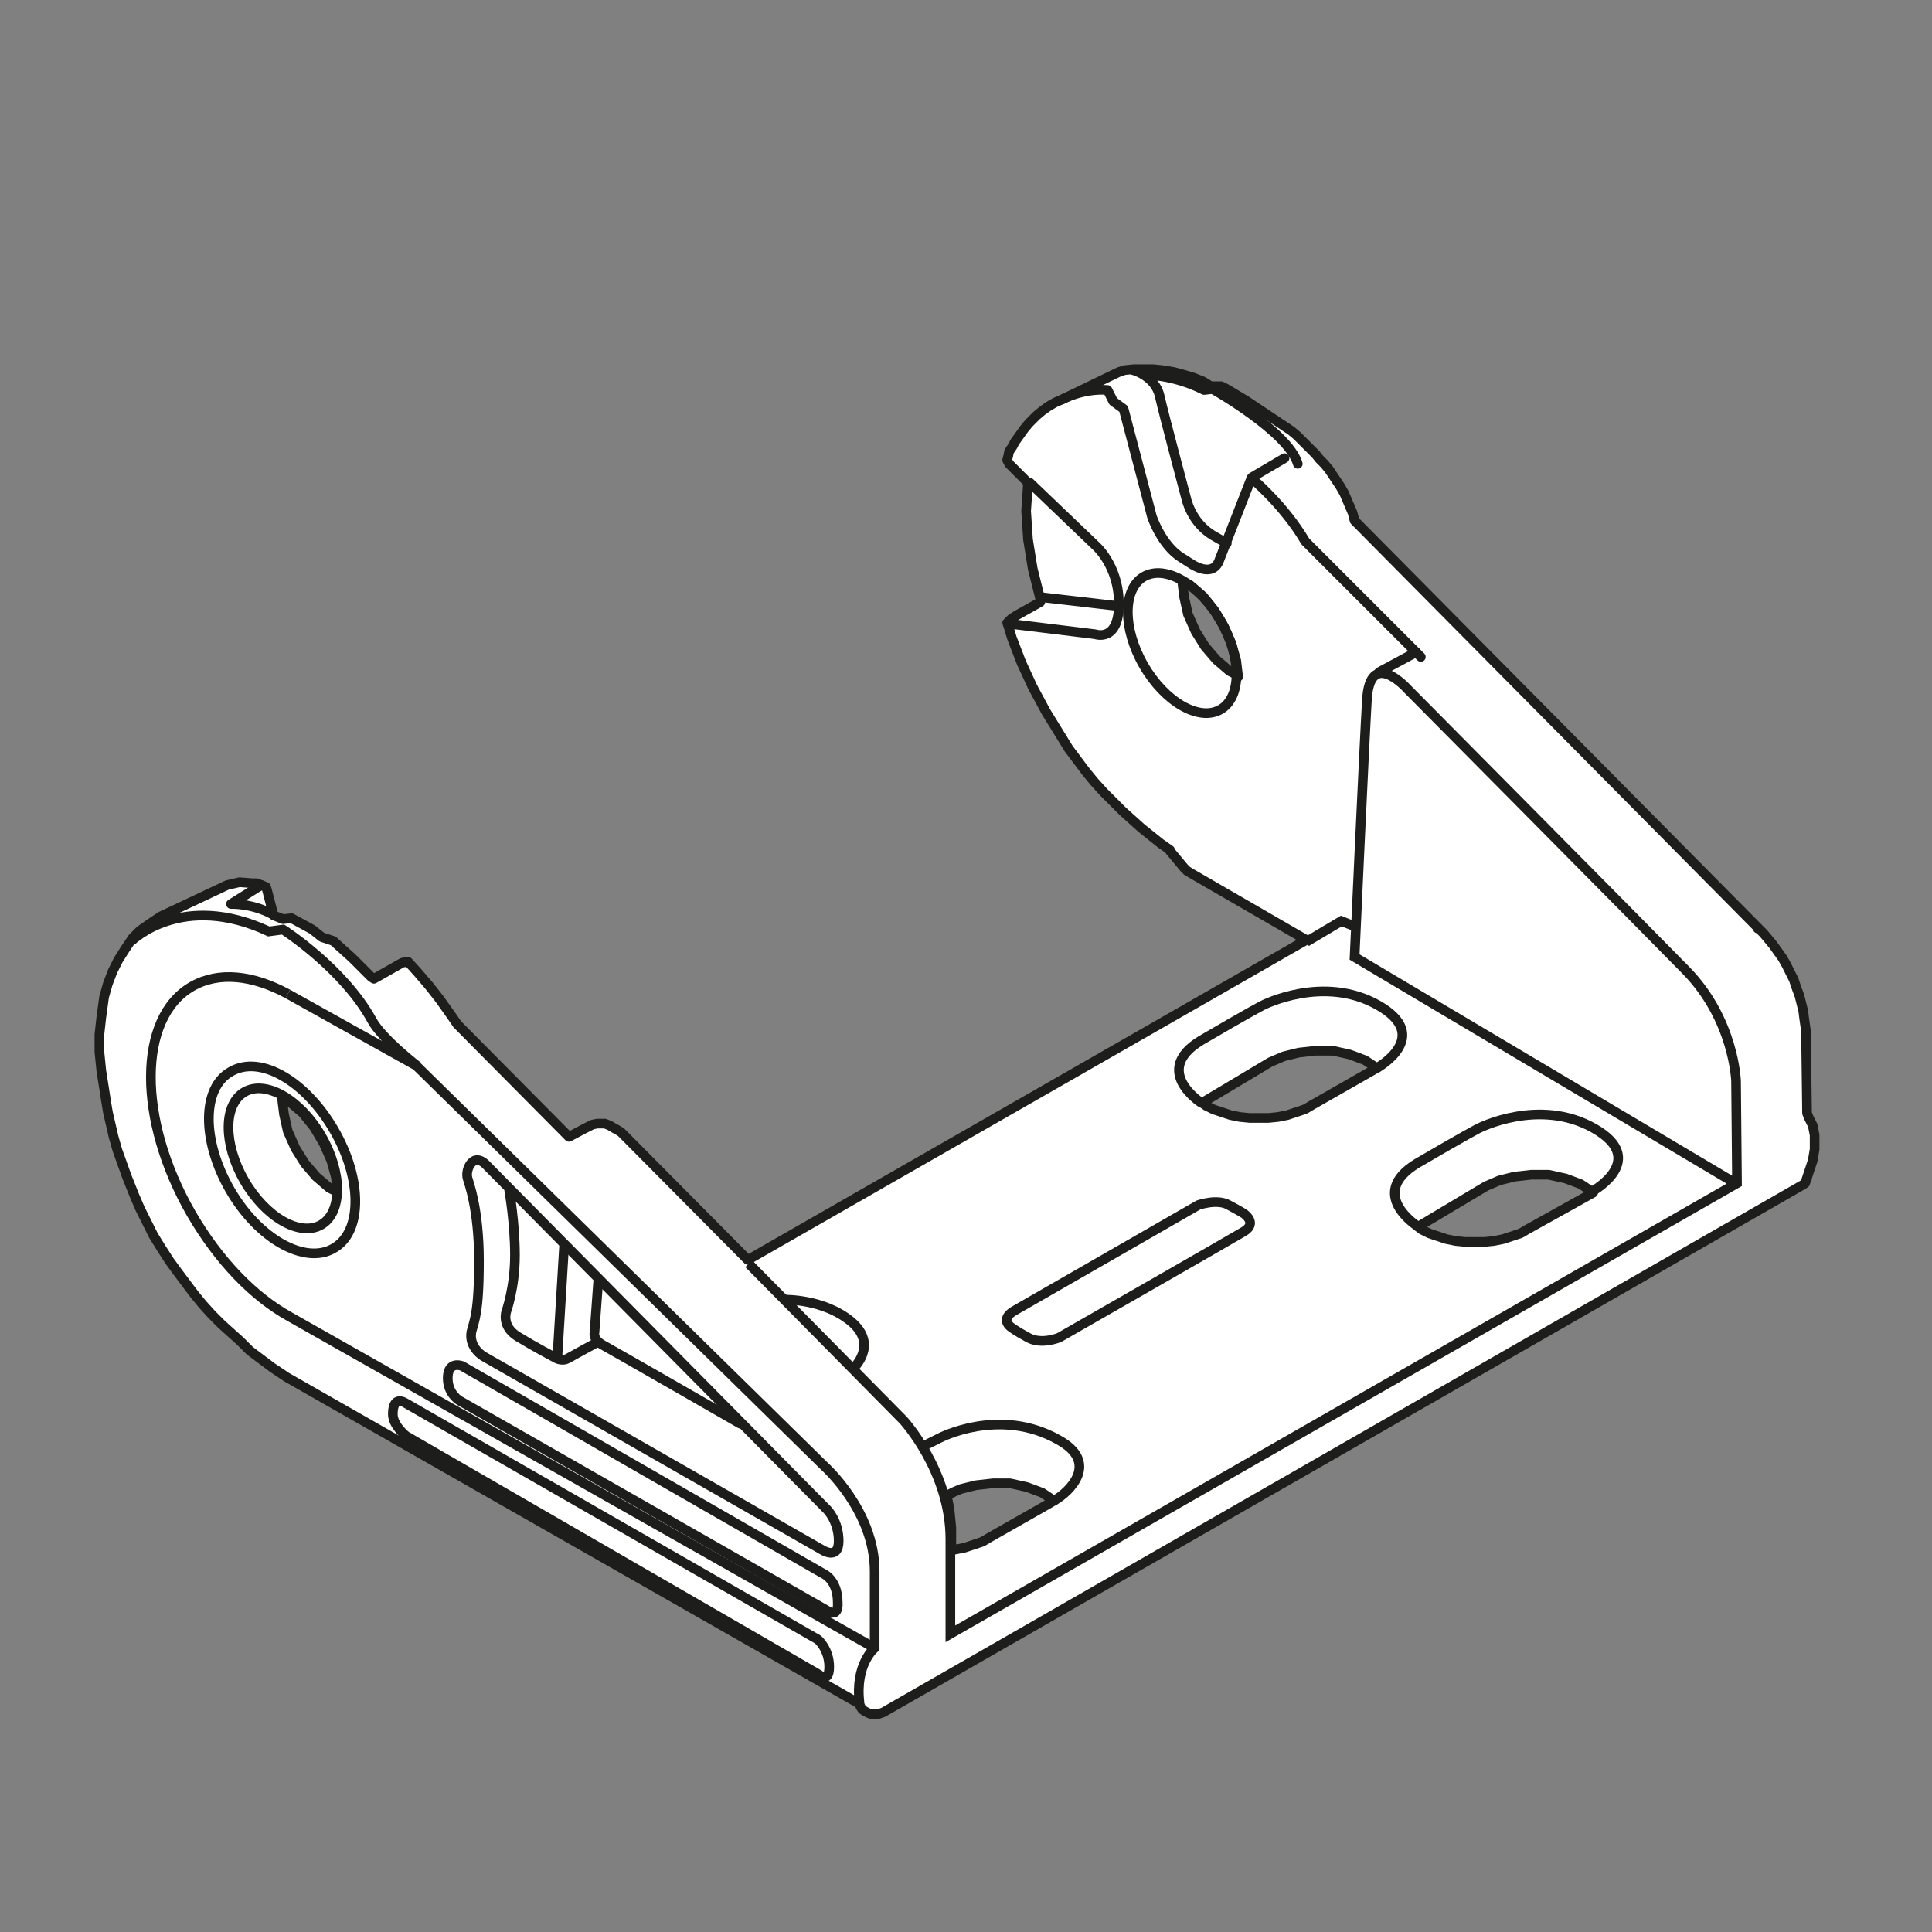 <?xml version="1.0" encoding="UTF-8"?>
<svg xmlns="http://www.w3.org/2000/svg" xmlns:xlink="http://www.w3.org/1999/xlink" version="1.1" id="Ebene_1" x="0px" y="0px" width="204.1px" height="204.1px" viewBox="0 0 204.1 204.1" xml:space="preserve">
<rect x="0" y="0" width="204.1" height="204.1" fill="#808080" stroke="none"/>
<style type="text/css">
	.st0{fill:none;}
	.st1{clip-path:url(#SVGID_2_);fill:#FFFFFF;}
	
		.st2{clip-path:url(#SVGID_2_);fill:none;stroke:#1D1D1B;stroke-width:1.5;stroke-linecap:round;stroke-linejoin:round;stroke-miterlimit:10;}
	.st3{fill:none;stroke:#1D1D1B;stroke-width:1.5;stroke-linecap:round;stroke-linejoin:round;stroke-miterlimit:10;}
	.st4{fill:#FFFFFF;}
	.st5{clip-path:url(#SVGID_4_);fill:#FFFFFF;}
	
		.st6{clip-path:url(#SVGID_4_);fill:none;stroke:#1D1D1B;stroke-width:1.5;stroke-linecap:round;stroke-linejoin:round;stroke-miterlimit:10;}
	.st7{clip-path:url(#SVGID_4_);fill:#ECECEC;}
	
		.st8{clip-path:url(#SVGID_4_);fill:none;stroke:#1D1D1B;stroke-width:1.05;stroke-dasharray:11.019,2.019,6.900000e-02,2.019;stroke-dashoffset:13;}
	.st9{fill:none;stroke:#1D1D1B;stroke-width:1.05;stroke-dasharray:12.513,3.513,1.563,3.513;stroke-dashoffset:16;}
	.st10{clip-path:url(#SVGID_6_);fill:#ECECEC;}
	
		.st11{clip-path:url(#SVGID_6_);fill:none;stroke:#1D1D1B;stroke-width:1.5;stroke-linecap:round;stroke-linejoin:round;stroke-miterlimit:10;}
	.st12{fill:none;stroke:#1D1D1B;stroke-width:1.05;}
	.st13{fill:#1D1D1B;}
	.st14{fill:none;stroke:#1D1D1B;stroke-width:1.05;stroke-dasharray:12.201,3.201,1.251,4.701;stroke-dashoffset:15;}
	.st15{clip-path:url(#SVGID_8_);fill:#1D1D1B;}
	.st16{clip-path:url(#SVGID_10_);fill:#1D1D1B;}
	.st17{clip-path:url(#SVGID_12_);fill:#ECECEC;}
	
		.st18{clip-path:url(#SVGID_12_);fill:none;stroke:#1D1D1B;stroke-width:1.5;stroke-linecap:round;stroke-linejoin:round;stroke-miterlimit:10;}
	.st19{clip-path:url(#SVGID_12_);fill:none;stroke:#1D1D1B;stroke-width:1.05;stroke-miterlimit:10;}
	.st20{clip-path:url(#SVGID_12_);fill:none;stroke:#1D1D1B;stroke-width:1.05;stroke-miterlimit:10;stroke-dasharray:1.056,3.018;}
	
		.st21{clip-path:url(#SVGID_12_);fill:none;stroke:#1D1D1B;stroke-width:1.05;stroke-miterlimit:10;stroke-dasharray:12.078,3.018,1.056,3.018;}
	.st22{clip-path:url(#SVGID_12_);fill:none;stroke:#1D1D1B;stroke-width:1.05;stroke-miterlimit:10;stroke-dasharray:1.104,3.159;}
	
		.st23{clip-path:url(#SVGID_12_);fill:none;stroke:#1D1D1B;stroke-width:1.05;stroke-miterlimit:10;stroke-dasharray:12.63,3.159,1.104,3.159;}
	
		.st24{clip-path:url(#SVGID_12_);fill:none;stroke:#1D1D1B;stroke-width:1.05;stroke-miterlimit:10;stroke-dasharray:12.633,3.159,1.104,3.159;}
	.st25{clip-path:url(#SVGID_12_);fill:#FFFFFF;}
	.st26{clip-path:url(#SVGID_12_);fill:none;stroke:#1D1D1B;stroke-width:1.05;stroke-dasharray:12,6;}
	.st27{clip-path:url(#SVGID_12_);fill:#E19294;}
	.st28{clip-path:url(#SVGID_12_);fill:none;stroke:#1D1D1B;stroke-width:1.05;stroke-miterlimit:10;stroke-dasharray:0.99,2.832;}
	
		.st29{clip-path:url(#SVGID_12_);fill:none;stroke:#1D1D1B;stroke-width:1.05;stroke-miterlimit:10;stroke-dasharray:11.331,2.832,0.99,2.832;}
	.st30{clip-path:url(#SVGID_12_);fill:none;stroke:#1D1D1B;stroke-width:1.5;stroke-linecap:round;stroke-linejoin:round;}
	
		.st31{clip-path:url(#SVGID_12_);fill:none;stroke:#1D1D1B;stroke-width:1.5;stroke-linecap:round;stroke-linejoin:round;stroke-dasharray:4.554,2.277;}
	.st32{clip-path:url(#SVGID_12_);fill:none;stroke:#1D1D1B;stroke-width:1.05;stroke-miterlimit:10;stroke-dasharray:0.708,2.025;}
	
		.st33{clip-path:url(#SVGID_12_);fill:none;stroke:#1D1D1B;stroke-width:1.05;stroke-miterlimit:10;stroke-dasharray:8.103,2.025,0.708,2.025;}
	.st34{fill:#A22626;}
	.st35{fill:none;stroke:#1D1D1B;stroke-width:1.05;stroke-dasharray:12.372,3.372,1.422,4.872;stroke-dashoffset:15;}
	.st36{clip-path:url(#SVGID_14_);fill:none;stroke:#1D1D1B;stroke-width:1.05;stroke-dasharray:4.266,4.266;}
	.st37{clip-path:url(#SVGID_14_);fill:none;stroke:#1D1D1B;stroke-width:1.05;}
	.st38{clip-path:url(#SVGID_14_);fill:#ECECEC;}
	.st39{clip-path:url(#SVGID_16_);fill:none;stroke:#1D1D1B;stroke-width:1.05;}
	.st40{fill:none;stroke:#1D1D1B;stroke-width:1.05;stroke-linejoin:round;}
	
		.st41{clip-path:url(#SVGID_18_);fill:none;stroke:#1D1D1B;stroke-width:1.05;stroke-linejoin:round;stroke-dasharray:17.712,2.712,2.712,2.712;stroke-dashoffset:20;}
	
		.st42{clip-path:url(#SVGID_18_);fill:none;stroke:#1D1D1B;stroke-width:1.05;stroke-linejoin:round;stroke-dasharray:20.835,5.835,5.835,5.835;stroke-dashoffset:26;}
	
		.st43{clip-path:url(#SVGID_18_);fill:none;stroke:#1D1D1B;stroke-width:1.05;stroke-linejoin:round;stroke-dasharray:20.907,5.907,5.907,5.907;stroke-dashoffset:26;}
	
		.st44{clip-path:url(#SVGID_18_);fill:none;stroke:#1D1D1B;stroke-width:1.05;stroke-linejoin:round;stroke-dasharray:17.427,2.427,2.427,2.427;stroke-dashoffset:19;}
	.st45{clip-path:url(#SVGID_18_);fill:none;stroke:#1D1D1B;stroke-width:1.05;stroke-linejoin:round;}
	
		.st46{clip-path:url(#SVGID_18_);fill:none;stroke:#1D1D1B;stroke-width:1.05;stroke-linejoin:round;stroke-dasharray:19.893,4.893,4.893,4.893;stroke-dashoffset:24;}
	
		.st47{clip-path:url(#SVGID_18_);fill:none;stroke:#1D1D1B;stroke-width:1.05;stroke-linejoin:round;stroke-dasharray:18.048,3.048,3.048,3.048;stroke-dashoffset:21;}
	.st48{clip-path:url(#SVGID_18_);}
	.st49{fill:none;stroke:#1D1D1B;stroke-width:1.572;stroke-linecap:round;stroke-linejoin:round;stroke-dasharray:0,5.166;}
	.st50{fill:none;stroke:#1D1D1B;stroke-width:1.572;stroke-linecap:round;stroke-linejoin:round;}
	.st51{fill:none;stroke:#1D1D1B;stroke-width:1.5;}
	.st52{fill:none;stroke:#9C9B9B;stroke-width:1.572;stroke-linecap:round;stroke-linejoin:round;stroke-dasharray:0,4.704;}
	.st53{clip-path:url(#SVGID_20_);fill:none;stroke:#9C9B9B;stroke-width:1.572;stroke-linecap:round;stroke-linejoin:round;}
	.st54{clip-path:url(#SVGID_22_);fill:none;stroke:#9C9B9B;stroke-width:1.572;stroke-linecap:round;stroke-linejoin:round;}
	.st55{fill:none;stroke:#1D1D1B;stroke-width:1.572;stroke-linecap:round;stroke-linejoin:round;stroke-dasharray:0,4.704;}
	.st56{clip-path:url(#SVGID_24_);fill:none;stroke:#1D1D1B;stroke-width:1.572;stroke-linecap:round;stroke-linejoin:round;}
	.st57{clip-path:url(#SVGID_26_);fill:none;stroke:#9C9B9B;stroke-width:1.572;stroke-linecap:round;stroke-linejoin:round;}
	.st58{clip-path:url(#SVGID_28_);fill:none;stroke:#9C9B9B;stroke-width:1.572;stroke-linecap:round;stroke-linejoin:round;}
	.st59{clip-path:url(#SVGID_30_);fill:none;stroke:#9C9B9B;stroke-width:1.572;stroke-linecap:round;stroke-linejoin:round;}
	.st60{clip-path:url(#SVGID_32_);fill:none;stroke:#9C9B9B;stroke-width:1.572;stroke-linecap:round;stroke-linejoin:round;}
	.st61{clip-path:url(#SVGID_34_);fill:none;stroke:#9C9B9B;stroke-width:1.572;stroke-linecap:round;stroke-linejoin:round;}
	.st62{clip-path:url(#SVGID_36_);fill:none;stroke:#1D1D1B;stroke-width:1.572;stroke-linecap:round;stroke-linejoin:round;}
	.st63{clip-path:url(#SVGID_38_);fill:none;stroke:#9C9B9B;stroke-width:1.572;stroke-linecap:round;stroke-linejoin:round;}
	.st64{clip-path:url(#SVGID_40_);fill:none;stroke:#9C9B9B;stroke-width:1.572;stroke-linecap:round;stroke-linejoin:round;}
	.st65{clip-path:url(#SVGID_42_);fill:none;stroke:#9C9B9B;stroke-width:1.572;stroke-linecap:round;stroke-linejoin:round;}
	.st66{clip-path:url(#SVGID_44_);fill:none;stroke:#9C9B9B;stroke-width:1.572;stroke-linecap:round;stroke-linejoin:round;}
	.st67{clip-path:url(#SVGID_46_);fill:none;stroke:#9C9B9B;stroke-width:1.572;stroke-linecap:round;stroke-linejoin:round;}
	.st68{clip-path:url(#SVGID_48_);fill:none;stroke:#1D1D1B;stroke-width:1.572;stroke-linecap:round;stroke-linejoin:round;}
	.st69{clip-path:url(#SVGID_50_);fill:none;stroke:#9C9B9B;stroke-width:1.572;stroke-linecap:round;stroke-linejoin:round;}
	.st70{clip-path:url(#SVGID_52_);fill:none;stroke:#9C9B9B;stroke-width:1.572;stroke-linecap:round;stroke-linejoin:round;}
	.st71{fill:none;stroke:#1D1D1B;stroke-width:1.5;stroke-linecap:round;stroke-linejoin:round;stroke-dasharray:0,4.497;}
	.st72{fill:none;stroke:#1D1D1B;stroke-width:1.5;stroke-linecap:round;stroke-linejoin:round;}
	.st73{fill:none;stroke:#9C9B9B;stroke-width:1.5;stroke-linecap:round;stroke-linejoin:round;stroke-dasharray:0,4.497;}
	.st74{fill:none;stroke:#9C9B9B;stroke-width:1.5;stroke-linecap:round;stroke-linejoin:round;}
	.st75{clip-path:url(#SVGID_54_);fill:none;stroke:#1D1D1B;stroke-width:1.572;}
	.st76{fill:none;stroke:#A22626;stroke-width:6.174;}
	.st77{clip-path:url(#SVGID_56_);fill:none;stroke:#1D1D1B;stroke-width:1.05;}
	.st78{clip-path:url(#SVGID_58_);fill:#ECECEC;}
	.st79{clip-path:url(#SVGID_58_);fill:none;stroke:#1D1D1B;stroke-width:1.05;}
	
		.st80{clip-path:url(#SVGID_58_);fill:none;stroke:#1D1D1B;stroke-width:1.05;stroke-linejoin:round;stroke-dasharray:16.749,1.749,1.749,1.749;stroke-dashoffset:18;}
	
		.st81{clip-path:url(#SVGID_58_);fill:none;stroke:#1D1D1B;stroke-width:1.05;stroke-linejoin:round;stroke-dasharray:20.922,5.922,5.922,5.922;stroke-dashoffset:26;}
	
		.st82{clip-path:url(#SVGID_58_);fill:none;stroke:#1D1D1B;stroke-width:1.05;stroke-linejoin:round;stroke-dasharray:17.937,2.937,2.937,2.937;stroke-dashoffset:20;}
	
		.st83{clip-path:url(#SVGID_58_);fill:none;stroke:#1D1D1B;stroke-width:1.05;stroke-linejoin:round;stroke-dasharray:18.936,3.936,3.936,3.936;stroke-dashoffset:22;}
	
		.st84{clip-path:url(#SVGID_58_);fill:none;stroke:#1D1D1B;stroke-width:1.05;stroke-linejoin:round;stroke-dasharray:17.46,2.46,2.46,2.46;stroke-dashoffset:19;}
	
		.st85{clip-path:url(#SVGID_58_);fill:none;stroke:#1D1D1B;stroke-width:1.05;stroke-linejoin:round;stroke-dasharray:18.411,3.411,3.411,3.411;stroke-dashoffset:21;}
	.st86{clip-path:url(#SVGID_58_);fill:none;stroke:#1D1D1B;stroke-width:1.05;stroke-linejoin:round;}
	
		.st87{clip-path:url(#SVGID_58_);fill:none;stroke:#1D1D1B;stroke-width:1.05;stroke-linejoin:round;stroke-dasharray:18.111,3.111,3.111,3.111;stroke-dashoffset:21;}
	
		.st88{clip-path:url(#SVGID_58_);fill:none;stroke:#1D1D1B;stroke-width:1.05;stroke-linejoin:round;stroke-dasharray:20.835,5.835,5.835,5.835;stroke-dashoffset:26;}
	
		.st89{clip-path:url(#SVGID_58_);fill:none;stroke:#1D1D1B;stroke-width:1.05;stroke-linejoin:round;stroke-dasharray:20.907,5.907,5.907,5.907;stroke-dashoffset:26;}
	
		.st90{clip-path:url(#SVGID_58_);fill:none;stroke:#1D1D1B;stroke-width:1.05;stroke-linejoin:round;stroke-dasharray:18.048,3.048,3.048,3.048;stroke-dashoffset:21;}
	
		.st91{clip-path:url(#SVGID_58_);fill:none;stroke:#1D1D1B;stroke-width:1.05;stroke-linejoin:round;stroke-dasharray:19.461,4.461,4.461,4.461;stroke-dashoffset:23;}
	
		.st92{clip-path:url(#SVGID_58_);fill:none;stroke:#1D1D1B;stroke-width:1.05;stroke-linejoin:round;stroke-dasharray:17.259,2.259,2.259,2.259;stroke-dashoffset:19;}
	.st93{clip-path:url(#SVGID_60_);}
	
		.st94{clip-path:url(#SVGID_62_);fill:none;stroke:#1D1D1B;stroke-width:1.5;stroke-linecap:round;stroke-linejoin:round;stroke-miterlimit:10;}
	.st95{clip-path:url(#SVGID_62_);fill:#ECECEC;}
	.st96{clip-path:url(#SVGID_62_);fill:none;stroke:#010000;stroke-width:1.05;stroke-miterlimit:10;}
	.st97{clip-path:url(#SVGID_62_);fill:none;stroke:#010000;stroke-width:1.05;stroke-miterlimit:10;stroke-dasharray:1.056,3.018;}
	
		.st98{clip-path:url(#SVGID_62_);fill:none;stroke:#010000;stroke-width:1.05;stroke-miterlimit:10;stroke-dasharray:12.078,3.018,1.056,3.018;}
	.st99{clip-path:url(#SVGID_62_);fill:none;stroke:#010000;stroke-width:1.05;stroke-miterlimit:10;stroke-dasharray:1.104,3.159;}
	
		.st100{clip-path:url(#SVGID_62_);fill:none;stroke:#010000;stroke-width:1.05;stroke-miterlimit:10;stroke-dasharray:12.633,3.159,1.104,3.159;}
	.st101{clip-path:url(#SVGID_62_);fill:#FFFFFF;}
	.st102{clip-path:url(#SVGID_62_);fill:none;stroke:#1D1D1B;stroke-width:1.05;stroke-dasharray:12,6;}
	.st103{clip-path:url(#SVGID_62_);fill:#E19294;}
	.st104{clip-path:url(#SVGID_62_);fill:none;stroke:#010000;stroke-width:1.05;stroke-miterlimit:10;stroke-dasharray:0.99,2.832;}
	
		.st105{clip-path:url(#SVGID_62_);fill:none;stroke:#010000;stroke-width:1.05;stroke-miterlimit:10;stroke-dasharray:11.331,2.832,0.99,2.832;}
	.st106{clip-path:url(#SVGID_62_);fill:none;stroke:#1D1D1B;stroke-width:1.5;stroke-linecap:round;stroke-linejoin:round;}
	
		.st107{clip-path:url(#SVGID_62_);fill:none;stroke:#1D1D1B;stroke-width:1.5;stroke-linecap:round;stroke-linejoin:round;stroke-dasharray:4.554,2.277;}
	.st108{clip-path:url(#SVGID_62_);fill:none;stroke:#010000;stroke-width:1.05;stroke-miterlimit:10;stroke-dasharray:0.708,2.025;}
	
		.st109{clip-path:url(#SVGID_62_);fill:none;stroke:#010000;stroke-width:1.05;stroke-miterlimit:10;stroke-dasharray:8.103,2.025,0.708,2.025;}
	.st110{fill:none;stroke:#1D1D1B;stroke-width:1.05;stroke-dasharray:11.757,2.757,0.807,4.257;stroke-dashoffset:14;}
	.st111{clip-path:url(#SVGID_64_);fill:#ECECEC;}
	
		.st112{clip-path:url(#SVGID_64_);fill:none;stroke:#1D1D1B;stroke-width:1.5;stroke-linecap:round;stroke-linejoin:round;stroke-miterlimit:10;}
	.st113{clip-path:url(#SVGID_64_);fill:none;stroke:#010000;stroke-width:1.05;stroke-miterlimit:10;}
	.st114{clip-path:url(#SVGID_64_);fill:none;stroke:#010000;stroke-width:1.05;stroke-miterlimit:10;stroke-dasharray:1.056,3.018;}
	
		.st115{clip-path:url(#SVGID_64_);fill:none;stroke:#010000;stroke-width:1.05;stroke-miterlimit:10;stroke-dasharray:12.078,3.018,1.056,3.018;}
	.st116{clip-path:url(#SVGID_64_);fill:none;stroke:#010000;stroke-width:1.05;stroke-miterlimit:10;stroke-dasharray:1.104,3.159;}
	
		.st117{clip-path:url(#SVGID_64_);fill:none;stroke:#010000;stroke-width:1.05;stroke-miterlimit:10;stroke-dasharray:12.633,3.159,1.104,3.159;}
	.st118{clip-path:url(#SVGID_64_);fill:#FFFFFF;}
	.st119{clip-path:url(#SVGID_64_);fill:none;stroke:#1D1D1B;stroke-width:1.05;stroke-dasharray:12,6;}
	.st120{clip-path:url(#SVGID_64_);fill:#E19294;}
	.st121{clip-path:url(#SVGID_64_);fill:none;stroke:#010000;stroke-width:1.05;stroke-miterlimit:10;stroke-dasharray:0.99,2.832;}
	
		.st122{clip-path:url(#SVGID_64_);fill:none;stroke:#010000;stroke-width:1.05;stroke-miterlimit:10;stroke-dasharray:11.331,2.832,0.99,2.832;}
	.st123{clip-path:url(#SVGID_64_);fill:none;stroke:#1D1D1B;stroke-width:1.5;stroke-linecap:round;stroke-linejoin:round;}
	
		.st124{clip-path:url(#SVGID_64_);fill:none;stroke:#1D1D1B;stroke-width:1.5;stroke-linecap:round;stroke-linejoin:round;stroke-dasharray:4.554,2.277;}
	.st125{clip-path:url(#SVGID_64_);fill:none;stroke:#010000;stroke-width:1.05;stroke-miterlimit:10;stroke-dasharray:0.708,2.025;}
	
		.st126{clip-path:url(#SVGID_64_);fill:none;stroke:#010000;stroke-width:1.05;stroke-miterlimit:10;stroke-dasharray:8.103,2.025,0.708,2.025;}
	
		.st127{clip-path:url(#SVGID_66_);fill:none;stroke:#1D1D1B;stroke-width:1.5;stroke-linecap:round;stroke-linejoin:round;stroke-miterlimit:10;}
	.st128{clip-path:url(#SVGID_66_);fill:#ECECEC;}
	.st129{clip-path:url(#SVGID_66_);fill:none;stroke:#1D1D1B;stroke-width:1.05;stroke-miterlimit:10;}
	.st130{clip-path:url(#SVGID_66_);fill:none;stroke:#1D1D1B;stroke-width:1.05;stroke-miterlimit:10;stroke-dasharray:1.056,3.018;}
	
		.st131{clip-path:url(#SVGID_66_);fill:none;stroke:#1D1D1B;stroke-width:1.05;stroke-miterlimit:10;stroke-dasharray:12.078,3.018,1.056,3.018;}
	.st132{clip-path:url(#SVGID_66_);fill:none;stroke:#1D1D1B;stroke-width:1.05;stroke-miterlimit:10;stroke-dasharray:1.104,3.159;}
	
		.st133{clip-path:url(#SVGID_66_);fill:none;stroke:#1D1D1B;stroke-width:1.05;stroke-miterlimit:10;stroke-dasharray:12.63,3.159,1.104,3.159;}
	
		.st134{clip-path:url(#SVGID_66_);fill:none;stroke:#1D1D1B;stroke-width:1.05;stroke-miterlimit:10;stroke-dasharray:12.633,3.159,1.104,3.159;}
	.st135{clip-path:url(#SVGID_66_);fill:#FFFFFF;}
	.st136{clip-path:url(#SVGID_66_);fill:none;stroke:#1D1D1B;stroke-width:1.05;stroke-dasharray:12,6;}
	.st137{clip-path:url(#SVGID_66_);fill:#E19294;}
	.st138{clip-path:url(#SVGID_66_);fill:none;stroke:#1D1D1B;stroke-width:1.05;stroke-miterlimit:10;stroke-dasharray:0.99,2.832;}
	
		.st139{clip-path:url(#SVGID_66_);fill:none;stroke:#1D1D1B;stroke-width:1.05;stroke-miterlimit:10;stroke-dasharray:11.331,2.832,0.99,2.832;}
	.st140{clip-path:url(#SVGID_66_);fill:none;stroke:#1D1D1B;stroke-width:1.5;stroke-linecap:round;stroke-linejoin:round;}
	
		.st141{clip-path:url(#SVGID_66_);fill:none;stroke:#1D1D1B;stroke-width:1.5;stroke-linecap:round;stroke-linejoin:round;stroke-dasharray:4.554,2.277;}
	.st142{clip-path:url(#SVGID_66_);fill:none;stroke:#1D1D1B;stroke-width:1.05;stroke-miterlimit:10;stroke-dasharray:0.708,2.025;}
	
		.st143{clip-path:url(#SVGID_66_);fill:none;stroke:#1D1D1B;stroke-width:1.05;stroke-miterlimit:10;stroke-dasharray:8.103,2.025,0.708,2.025;}
	.st144{fill:none;stroke:#1D1D1B;stroke-width:1.05;stroke-dasharray:11.949,2.949,0.999,4.449;stroke-dashoffset:14;}
	.st145{clip-path:url(#SVGID_68_);fill:none;stroke:#1D1D1B;stroke-width:1.05;}
	.st146{clip-path:url(#SVGID_70_);fill:#ECECEC;}
	.st147{clip-path:url(#SVGID_70_);fill:none;stroke:#1D1D1B;stroke-width:1.05;stroke-dasharray:3.102,2.052;}
	.st148{clip-path:url(#SVGID_70_);fill:none;stroke:#1D1D1B;stroke-width:1.05;stroke-dasharray:3.186,2.136;}
	.st149{clip-path:url(#SVGID_70_);fill:none;stroke:#1D1D1B;stroke-width:1.05;stroke-dasharray:3.234,2.184;}
	.st150{clip-path:url(#SVGID_70_);fill:none;stroke:#1D1D1B;stroke-width:1.05;}
	.st151{clip-path:url(#SVGID_70_);fill:#CFCFCF;}
	.st152{clip-path:url(#SVGID_70_);fill:#FFFFFF;}
	
		.st153{clip-path:url(#SVGID_70_);fill:none;stroke:#1D1D1B;stroke-width:1.05;stroke-linejoin:round;stroke-dasharray:16.416,1.416,1.416,1.416;stroke-dashoffset:17;}
	
		.st154{clip-path:url(#SVGID_70_);fill:none;stroke:#1D1D1B;stroke-width:1.05;stroke-linejoin:round;stroke-dasharray:17.226,2.226,2.226,2.226;stroke-dashoffset:19;}
	
		.st155{clip-path:url(#SVGID_70_);fill:none;stroke:#1D1D1B;stroke-width:1.05;stroke-linejoin:round;stroke-dasharray:17.304,2.304,2.304,2.304;stroke-dashoffset:19;}
	
		.st156{clip-path:url(#SVGID_70_);fill:none;stroke:#1D1D1B;stroke-width:1.05;stroke-linejoin:round;stroke-dasharray:17.94,2.94,2.94,2.94;stroke-dashoffset:20;}
	.st157{clip-path:url(#SVGID_70_);fill:none;stroke:#1D1D1B;stroke-width:1.05;stroke-linejoin:round;}
	.st158{fill:none;stroke:#A22626;stroke-width:1.8;}
	.st159{clip-path:url(#SVGID_72_);}
	.st160{clip-path:url(#SVGID_74_);}
	.st161{clip-path:url(#SVGID_76_);fill:#ECECEC;}
	
		.st162{clip-path:url(#SVGID_76_);fill:none;stroke:#1D1D1B;stroke-width:1.5;stroke-linecap:round;stroke-linejoin:round;stroke-miterlimit:10;}
	.st163{fill:#ECECEC;}
	.st164{clip-path:url(#SVGID_78_);fill:#FFFFFF;}
	
		.st165{clip-path:url(#SVGID_78_);fill:none;stroke:#1D1D1B;stroke-width:1.5;stroke-linecap:round;stroke-linejoin:round;stroke-miterlimit:10;}
	
		.st166{clip-path:url(#SVGID_80_);fill:none;stroke:#1D1D1B;stroke-width:1.05;stroke-dasharray:12.567,3.567,1.617,3.567;stroke-dashoffset:16;}
	.st167{fill:none;stroke:#1D1D1B;stroke-width:1.05;stroke-dasharray:12.567,3.567,1.617,3.567;stroke-dashoffset:16;}
	.st168{clip-path:url(#SVGID_82_);fill:none;stroke:#1D1D1B;stroke-width:1.05;}
	.st169{fill:none;stroke:#1D1D1B;stroke-width:0.75;}
	
		.st170{clip-path:url(#SVGID_84_);fill:none;stroke:#1D1D1B;stroke-width:1.5;stroke-linecap:round;stroke-linejoin:round;stroke-dasharray:0,4.5;}
	.st171{clip-path:url(#SVGID_84_);fill:none;stroke:#1D1D1B;stroke-width:1.5;stroke-linecap:round;stroke-linejoin:round;}
	.st172{fill:#2D4D96;}
	.st173{clip-path:url(#SVGID_86_);fill:#ECECEC;}
	
		.st174{clip-path:url(#SVGID_86_);fill:none;stroke:#1D1D1B;stroke-width:1.5;stroke-linecap:round;stroke-linejoin:round;stroke-miterlimit:10;}
	.st175{clip-path:url(#SVGID_88_);fill:#FFFFFF;}
	
		.st176{clip-path:url(#SVGID_88_);fill:none;stroke:#1D1D1B;stroke-width:1.5;stroke-linecap:round;stroke-linejoin:round;stroke-miterlimit:10;}
	
		.st177{clip-path:url(#SVGID_88_);fill:none;stroke:#1D1D1B;stroke-width:1.05;stroke-dasharray:12.567,3.567,1.617,3.567;stroke-dashoffset:16;}
	.st178{clip-path:url(#SVGID_90_);fill:none;stroke:#1D1D1B;stroke-width:1.05;}
	
		.st179{clip-path:url(#SVGID_92_);fill:none;stroke:#1D1D1B;stroke-width:1.5;stroke-linecap:round;stroke-linejoin:round;stroke-dasharray:0,4.5;}
	.st180{clip-path:url(#SVGID_92_);fill:none;stroke:#1D1D1B;stroke-width:1.5;stroke-linecap:round;stroke-linejoin:round;}
	.st181{fill:none;stroke:#1D1D1B;stroke-width:1.02;stroke-linecap:round;stroke-linejoin:round;}
	.st182{clip-path:url(#SVGID_94_);fill:none;stroke:#1D1D1B;stroke-width:1.02;}
	.st183{fill:none;stroke:#1D1D1B;stroke-width:1.02;}
	.st184{clip-path:url(#SVGID_96_);fill:none;stroke:#1D1D1B;stroke-width:1.02;}
	.st185{clip-path:url(#SVGID_96_);fill:none;stroke:#1D1D1B;stroke-width:1.02;stroke-linecap:round;stroke-linejoin:round;}
	.st186{clip-path:url(#SVGID_98_);fill:none;stroke:#1D1D1B;stroke-width:1.02;stroke-linecap:round;stroke-linejoin:round;}
	.st187{clip-path:url(#SVGID_100_);fill:none;stroke:#1D1D1B;stroke-width:1.02;stroke-linecap:round;stroke-linejoin:round;}
	.st188{clip-path:url(#SVGID_102_);fill:none;stroke:#1D1D1B;stroke-width:1.02;stroke-linecap:round;stroke-linejoin:round;}
	.st189{clip-path:url(#SVGID_104_);fill:none;stroke:#1D1D1B;stroke-width:1.02;stroke-linecap:round;stroke-linejoin:round;}
</style>
<g>
	<path class="st4" d="M191.7,119.9l-0.1-0.5l-0.1-0.5l-0.2-0.4l-0.2-0.4l-0.2-0.5l-0.1-7.9l0-0.7l-0.1-0.7l-0.1-0.7l-0.1-0.8   l-0.2-0.8l-0.2-0.8l-0.3-0.8l-0.3-0.9l-0.4-0.8l-0.4-0.8l-0.4-0.7l-0.5-0.7l-0.5-0.7l-0.5-0.6l-0.5-0.6l-0.5-0.5l-0.1,0l0.1,0   l-42.7-43.1l-0.2-0.8l-0.3-0.7l-0.3-0.7l-0.3-0.7l-0.4-0.7l-0.4-0.6l-0.4-0.6l-0.4-0.6l-0.5-0.6l0,0l-0.5-0.5L139,48l-0.5-0.5   L138,47l-0.5-0.5l-0.5-0.5l-0.6-0.5l-0.6-0.4l-0.6-0.4l-0.6-0.4l-0.6-0.4l-0.6-0.4l-0.6-0.4l-0.6-0.4l-0.6-0.4l-0.5-0.3l-0.5-0.3   l-0.5-0.3l-0.5-0.3l-0.6-0.3l-0.7,0l-0.4,0l-0.8-0.5l-1-0.4l-1-0.3l-1.1-0.3l-1.2-0.2l-1-0.1l-1,0l-1,0l-1,0.1l-0.6,0.2l-6,2.9   l-0.7,0.3l-0.7,0.4l-0.7,0.5l-0.6,0.5l-0.6,0.6l-0.2,0.2l-0.5,0.6l-0.5,0.7l-0.5,0.7l-0.2,0.4l-0.4,0.6l-0.1,0.5l-0.1,0.4l0.2,0.4   l2,2l-0.2,3l0.2,3l0.5,3.1l0.8,3.2l0,0.3l-2.5,1.4l-0.3,0.2l-0.3,0.2l-0.4,0.4v0l0.2,0.6l0.3,1l0.5,1.3l0.5,1.3l0.6,1.3l0.6,1.3   l0.7,1.3l0.7,1.3l0.8,1.3l0.8,1.3l0.8,1.3l0.9,1.2l0.9,1.2l0.9,1.1l1,1.1l1,1l1,1l1,0.9l1,0.9l1,0.8l1,0.8l1,0.7l0,0l0,0h0l0,0.1   l1.5,1.8l0.3,0.3l0.5,0.3l12.1,7l-59,33.8l-13-13.1l-0.4-0.4l-0.5-0.3l-0.2-0.1l-0.5-0.3l-0.5-0.2l-0.5,0l-0.3,0l-0.5,0.1l-0.4,0.2   l-0.4,0.2l-1.7,0.9l0,0l-11.8-11.9l-0.2-0.3l-0.7-1l-1-1.4l-1.1-1.4l-1.2-1.4l-1-1.1l-0.6,0.1l-3,1.7l-0.3-0.2l-1-1l-1-1l-1-0.9   l-1-0.9L34,99l-1-0.8l-1.1-0.6L30.8,97l-0.9,0.1l-1-0.4l0,0L28.2,94l-0.1-0.3l0,0l-0.5-0.2l-0.5-0.2l-0.5,0l-1.3-0.1L24,93.5   L17,96.8l-1.2,0.8l-1,0.7L14,99.1l-0.8,1.2l-0.7,1.1l-0.6,1.2l-0.5,1.3l-0.4,1.4l-0.3,2.2l-0.2,1.8l0,0.9l0,0.9l0.1,1l0.1,1   l0.3,1.9l0.2,1.3l0.2,1.2l0.3,1.3l0.3,1.3l0.4,1.4l0.5,1.4l0.5,1.4l0.4,1l0.4,1l0.6,1.4l0.7,1.4l0.7,1.4l0.8,1.3l0,0l0.9,1.4   l0.8,1.1l0.9,1.2l0.9,1.2l0.9,1.1l1,1.1l1,1l1,0.9l1,0.9l1,1l0.8,0.6l0.8,0.6l0.8,0.6l1.5,1L90.8,180l0.1,0.3l0.2,0.3l0.3,0.2   l0.4,0.2l0.3,0.1l0.3,0l0.3,0L93,181l0.3-0.1l97.1-55.7l0.3-0.2l0.2-0.6l0,0l0,0.1l0-0.1l0.2-0.6l0.2-0.6l0.2-0.6l0.1-0.6l0.1-0.6   l0-0.6L191.7,119.9z M130.7,71.3L130.7,71.3l-0.8-0.4l-0.7-0.6l-0.7-0.6l-0.6-0.7l-0.6-0.7l-0.5-0.8l-0.5-0.8l-0.4-0.9l-0.4-0.9   l-0.2-0.9l-0.2-0.9l-0.1-0.8l-0.1-0.8l0-0.1l0.8,0.4l1.4,1.2l1.2,1.5l1,1.7l0.8,1.8l0.5,1.8l0.2,1.7L130.7,71.3z M35.6,125.9   L35.6,125.9l-0.8-0.4l-0.7-0.6l-0.7-0.6l-0.6-0.7l-0.6-0.7l-0.5-0.8l-0.5-0.8l-0.4-0.9l-0.4-0.9l-0.2-0.9l-0.2-0.9l-0.1-0.8   l-0.1-0.8l0-0.1l0.8,0.4l1.4,1.2l1.2,1.5l1,1.7l0.8,1.8l0.5,1.8L35.6,125.9L35.6,125.9z M111.4,158.5l-0.5,0.3l-6.5,3.7l-0.5,0.3   l-0.2,0.1l-0.9,0.3l-0.9,0.3l-1,0.2l-0.4,0v-2.3l-0.1-1l-0.1-1l-0.2-1l-0.1-0.4l0.8-0.4l0.7-0.3l0.8-0.2l0.8-0.2l0.9-0.1l0.9-0.1   l0.9,0l0.9,0l0.9,0.2l0.9,0.2l0.8,0.3l0.8,0.3l0.6,0.4l0.6,0.4L111.4,158.5z M145.5,112.8l-7,4l-0.5,0.3l-0.2,0.1l-0.9,0.3   l-0.9,0.3l-1,0.2l-1,0.1l-1,0l-1,0l-1-0.1l-1-0.2l-0.9-0.3l-0.9-0.3l-0.8-0.4l-0.4-0.3l7.2-4.3l0.7-0.3l0.7-0.3l0.8-0.2l0.8-0.2   l0.9-0.1l0.9-0.1l0.9,0l0.9,0l0.9,0.2l0.9,0.2l0.8,0.3l0.8,0.3l0.6,0.4l0.6,0.4L145.5,112.8z M161.3,129.9l-0.5,0.3l-0.2,0.1   l-0.9,0.3l-0.9,0.3l-1,0.2l-1,0.1l-1,0l-1,0l-1-0.1l-1-0.2l-0.9-0.3l-0.9-0.3l-0.8-0.4l-0.4-0.3l7.2-4.3l0.7-0.3l0.7-0.3l0.8-0.2   l0.8-0.2l0.9-0.1l0.9-0.1l0.9,0l0.9,0l0.9,0.2l0.9,0.2l0.8,0.3l0.8,0.3l0.6,0.4l0.6,0.4l0.1,0.1L161.3,129.9z"></path>
	<path class="st181" d="M191.7,119.9l-0.1-0.5l-0.1-0.5l-0.2-0.4l-0.2-0.4l-0.2-0.5l-0.1-7.9l0-0.7l-0.1-0.7l-0.1-0.7l-0.1-0.8   l-0.2-0.8l-0.2-0.8l-0.3-0.8l-0.3-0.9l-0.4-0.8l-0.4-0.8l-0.4-0.7l-0.5-0.7l-0.5-0.7l-0.5-0.6l-0.5-0.6l-0.5-0.5l-0.1,0l0.1,0   l-42.7-43.1l-0.2-0.8l-0.3-0.7l-0.3-0.7l-0.3-0.7l-0.4-0.7l-0.4-0.6l-0.4-0.6l-0.4-0.6l-0.5-0.6l0,0l-0.5-0.5L139,48l-0.5-0.5   L138,47l-0.5-0.5l-0.5-0.5l-0.6-0.5l-0.6-0.4l-0.6-0.4l-0.6-0.4l-0.6-0.4l-0.6-0.4l-0.6-0.4l-0.6-0.4l-0.6-0.4l-0.5-0.3l-0.5-0.3   l-0.5-0.3l-0.5-0.3l-0.6-0.3l-0.7,0l-0.4,0l-0.8-0.5l-1-0.4l-1-0.3l-1.1-0.3l-1.2-0.2l-1-0.1l-1,0l-1,0l-1,0.1l-0.6,0.2l-6,2.9   l-0.7,0.3l-0.7,0.4l-0.7,0.5l-0.6,0.5l-0.6,0.6l-0.2,0.2l-0.5,0.6l-0.5,0.7l-0.5,0.7l-0.2,0.4l-0.4,0.6l-0.1,0.5l-0.1,0.4l0.2,0.4   l2,2l-0.2,3l0.2,3l0.5,3.1l0.8,3.2l0,0.3l-2.5,1.4l-0.3,0.2l-0.3,0.2l-0.4,0.4v0l0.2,0.6l0.3,1l0.5,1.3l0.5,1.3l0.6,1.3l0.6,1.3   l0.7,1.3l0.7,1.3l0.8,1.3l0.8,1.3l0.8,1.3l0.9,1.2l0.9,1.2l0.9,1.1l1,1.1l1,1l1,1l1,0.9l1,0.9l1,0.8l1,0.8l1,0.7l0,0l0,0h0l0,0.1   l1.5,1.8l0.3,0.3l0.5,0.3l12.1,7l-59,33.8l-13-13.1l-0.4-0.4l-0.5-0.3l-0.2-0.1l-0.5-0.3l-0.5-0.2l-0.5,0l-0.3,0l-0.5,0.1l-0.4,0.2   l-0.4,0.2l-1.7,0.9l0,0l-11.8-11.9l-0.2-0.3l-0.7-1l-1-1.4l-1.1-1.4l-1.2-1.4l-1-1.1l-0.6,0.1l-3,1.7l-0.3-0.2l-1-1l-1-1l-1-0.9   l-1-0.9L34,99l-1-0.8l-1.1-0.6L30.8,97l-0.9,0.1l-1-0.4l0,0L28.2,94l-0.1-0.3l0,0l-0.5-0.2l-0.5-0.2l-0.5,0l-1.3-0.1L24,93.5   L17,96.8l-1.2,0.8l-1,0.7L14,99.1l-0.8,1.2l-0.7,1.1l-0.6,1.2l-0.5,1.3l-0.4,1.4l-0.3,2.2l-0.2,1.8l0,0.9l0,0.9l0.1,1l0.1,1   l0.3,1.9l0.2,1.3l0.2,1.2l0.3,1.3l0.3,1.3l0.4,1.4l0.5,1.4l0.5,1.4l0.4,1l0.4,1l0.6,1.4l0.7,1.4l0.7,1.4l0.8,1.3l0,0l0.9,1.4   l0.8,1.1l0.9,1.2l0.9,1.2l0.9,1.1l1,1.1l1,1l1,0.9l1,0.9l1,1l0.8,0.6l0.8,0.6l0.8,0.6l1.5,1L90.8,180l0.1,0.3l0.2,0.3l0.3,0.2   l0.4,0.2l0.3,0.1l0.3,0l0.3,0L93,181l0.3-0.1l97.1-55.7l0.3-0.2l0.2-0.6l0,0l0,0.1l0-0.1l0.2-0.6l0.2-0.6l0.2-0.6l0.1-0.6l0.1-0.6   l0-0.6L191.7,119.9z M130.7,71.3L130.7,71.3l-0.8-0.4l-0.7-0.6l-0.7-0.6l-0.6-0.7l-0.6-0.7l-0.5-0.8l-0.5-0.8l-0.4-0.9l-0.4-0.9   l-0.2-0.9l-0.2-0.9l-0.1-0.8l-0.1-0.8l0-0.1l0.8,0.4l1.4,1.2l1.2,1.5l1,1.7l0.8,1.8l0.5,1.8l0.2,1.7L130.7,71.3z M35.6,125.9   L35.6,125.9l-0.8-0.4l-0.7-0.6l-0.7-0.6l-0.6-0.7l-0.6-0.7l-0.5-0.8l-0.5-0.8l-0.4-0.9l-0.4-0.9l-0.2-0.9l-0.2-0.9l-0.1-0.8   l-0.1-0.8l0-0.1l0.8,0.4l1.4,1.2l1.2,1.5l1,1.7l0.8,1.8l0.5,1.8L35.6,125.9L35.6,125.9z M111.4,158.5l-0.5,0.3l-6.5,3.7l-0.5,0.3   l-0.2,0.1l-0.9,0.3l-0.9,0.3l-1,0.2l-0.4,0v-2.3l-0.1-1l-0.1-1l-0.2-1l-0.1-0.4l0.8-0.4l0.7-0.3l0.8-0.2l0.8-0.2l0.9-0.1l0.9-0.1   l0.9,0l0.9,0l0.9,0.2l0.9,0.2l0.8,0.3l0.8,0.3l0.6,0.4l0.6,0.4L111.4,158.5z M145.5,112.8l-7,4l-0.5,0.3l-0.2,0.1l-0.9,0.3   l-0.9,0.3l-1,0.2l-1,0.1l-1,0l-1,0l-1-0.1l-1-0.2l-0.9-0.3l-0.9-0.3l-0.8-0.4l-0.4-0.3l7.2-4.3l0.7-0.3l0.7-0.3l0.8-0.2l0.8-0.2   l0.9-0.1l0.9-0.1l0.9,0l0.9,0l0.9,0.2l0.9,0.2l0.8,0.3l0.8,0.3l0.6,0.4l0.6,0.4L145.5,112.8z M161.3,129.9l-0.5,0.3l-0.2,0.1   l-0.9,0.3l-0.9,0.3l-1,0.2l-1,0.1l-1,0l-1,0l-1-0.1l-1-0.2l-0.9-0.3l-0.9-0.3l-0.8-0.4l-0.4-0.3l7.2-4.3l0.7-0.3l0.7-0.3l0.8-0.2   l0.8-0.2l0.9-0.1l0.9-0.1l0.9,0l0.9,0l0.9,0.2l0.9,0.2l0.8,0.3l0.8,0.3l0.6,0.4l0.6,0.4l0.1,0.1L161.3,129.9z"></path>
	<g>
		<defs>
			<rect id="SVGID_93_" width="204.1" height="204.1"></rect>
		</defs>
		<clipPath id="SVGID_2_">
			<use xlink:href="#SVGID_93_" style="overflow:visible;"></use>
		</clipPath>
		
			<ellipse transform="matrix(0.866 -0.5 0.5 0.866 -57.213 31.325)" style="clip-path:url(#SVGID_2_);fill:none;stroke:#1D1D1B;stroke-width:1.02;" cx="29.9" cy="122.4" rx="4.7" ry="8.1"></ellipse>
		
			<ellipse transform="matrix(0.866 -0.5 0.5 0.866 -17.227 71.584)" style="clip-path:url(#SVGID_2_);fill:none;stroke:#1D1D1B;stroke-width:1.02;" cx="124.9" cy="67.9" rx="4.7" ry="8.1"></ellipse>
		<path style="clip-path:url(#SVGID_2_);fill:none;stroke:#1D1D1B;stroke-width:1.02;" d="M35.3,119.4c3,5.2,3,10.8-0.1,12.5    c-3,1.7-7.9-1-10.9-6.2c-3-5.2-3-10.8,0.1-12.5C27.5,111.4,32.3,114.2,35.3,119.4z"></path>
		<path style="clip-path:url(#SVGID_2_);fill:none;stroke:#1D1D1B;stroke-width:1.02;" d="M30.4,105c-3.7-2-7.3-2.4-10.1-0.8    c-5.8,3.3-5.8,14.1-0.1,24c2.9,5,6.6,8.8,10.4,10.9l61.8,35"></path>
		<path style="clip-path:url(#SVGID_2_);fill:none;stroke:#1D1D1B;stroke-width:1.02;" d="M79.1,133.5L95.4,150c0,0,5,5.4,5,12.6    c0,7.2,0,10,0,10l83.1-47.6l-0.1-10.8c0,0-0.2-6.5-5.3-11.7c-5.1-5.2-29.4-29.7-29.4-29.7s-4-4.5-4.3,1.2    c-0.3,5.1-1.3,27.1-1.3,27.1l40.4,24"></path>
	</g>
	<polyline class="st183" points="138,99.5 141.7,97.3 143.2,97.9  "></polyline>
	<g>
		<defs>
			<rect id="SVGID_95_" width="204.1" height="204.1"></rect>
		</defs>
		<clipPath id="SVGID_4_">
			<use xlink:href="#SVGID_95_" style="overflow:visible;"></use>
		</clipPath>
		<path style="clip-path:url(#SVGID_4_);fill:none;stroke:#1D1D1B;stroke-width:1.02;" d="M82.9,137.3c0,0,4.1-0.1,7,2.3    c3,2.5,0.2,5,0.2,5"></path>
		<path style="clip-path:url(#SVGID_4_);fill:none;stroke:#1D1D1B;stroke-width:1.02;" d="M13.9,99.4c0,0,5.3-5.3,14.5-1l1.5-0.2    c0,0,6.4,4.1,9.4,9.6c1.1,2,4.9,4.9,4.9,4.9L30.4,105"></path>
		<path style="clip-path:url(#SVGID_4_);fill:none;stroke:#1D1D1B;stroke-width:1.02;" d="M44.1,112.7l43,42.2c0,0,5.3,4.7,5.3,11.1    v8.1c0,0-2.1,1.7-1.6,5.8"></path>
		
			<path style="clip-path:url(#SVGID_4_);fill:none;stroke:#1D1D1B;stroke-width:1.02;stroke-linecap:round;stroke-linejoin:round;" d="    M27.6,93.5l-3.2,2c0,0,2.2-0.1,4.4,1.1"></path>
		
			<path style="clip-path:url(#SVGID_4_);fill:none;stroke:#1D1D1B;stroke-width:1.02;stroke-linecap:round;stroke-linejoin:round;" d="    M42.8,148.2l43.6,25c0,0,1.2,1,1.2,2.9c0,1.8-1.1,0.8-1.1,0.8l-43.6-25.2c0,0-1.4-1.1-1.4-2.3C41.5,148,42.1,147.8,42.8,148.2z"></path>
		
			<path style="clip-path:url(#SVGID_4_);fill:none;stroke:#1D1D1B;stroke-width:1.02;stroke-linecap:round;stroke-linejoin:round;" d="    M48.8,144.3l38.1,21.9c0,0,1.6,0.6,1.6,3.1c0.1,1.8-1.2,0.8-1.2,0.8L48.6,148c0,0-1.3-0.7-1.3-2.4    C47.3,143.9,48.5,144.2,48.8,144.3z"></path>
		
			<path style="clip-path:url(#SVGID_4_);fill:none;stroke:#1D1D1B;stroke-width:1.02;stroke-linecap:round;stroke-linejoin:round;" d="    M51.5,123.2l35.9,36.3c0,0,1.2,1.2,1.2,3.3c0,2.1-1.8,0.9-1.8,0.9l-35.7-20.4c0,0-1.6-0.9-1.3-2.6c0.3-1.2,0.8-2,0.8-7.5    c0-5.5-1.1-8.3-1.2-8.7C49.1,123.6,50,121.5,51.5,123.2z"></path>
		
			<path style="clip-path:url(#SVGID_4_);fill:none;stroke:#1D1D1B;stroke-width:1.02;stroke-linecap:round;stroke-linejoin:round;" d="    M53.8,125.8c0,0,0.6,3.4,0.6,6.8c0,3.4-0.9,5.9-0.9,5.9s-0.6,1.6,1.2,2.7c1.8,1.1,3.9,2.2,3.9,2.2s0.7,0.5,1.4,0.1    c0.7-0.4,3.1-1.7,3.1-1.7"></path>
	</g>
	<line class="st181" x1="59.6" y1="131.5" x2="58.9" y2="143.1"></line>
	<g>
		<defs>
			<rect id="SVGID_97_" width="204.1" height="204.1"></rect>
		</defs>
		<clipPath id="SVGID_6_">
			<use xlink:href="#SVGID_97_" style="overflow:visible;"></use>
		</clipPath>
		
			<path style="clip-path:url(#SVGID_6_);fill:none;stroke:#1D1D1B;stroke-width:1.02;stroke-linecap:round;stroke-linejoin:round;" d="    M63.2,135.3l-0.4,5.5c0,0-0.2,0.7,0.9,1.3c1.1,0.6,14.5,8.3,14.5,8.3"></path>
		
			<path style="clip-path:url(#SVGID_6_);fill:none;stroke:#1D1D1B;stroke-width:1.02;stroke-linecap:round;stroke-linejoin:round;" d="    M97.5,152.8l1.8-0.9c0,0,6.3-3.3,12.5,0.2c4.4,2.4,1.2,5.5-0.4,6.4"></path>
		
			<path style="clip-path:url(#SVGID_6_);fill:none;stroke:#1D1D1B;stroke-width:1.02;stroke-linecap:round;stroke-linejoin:round;" d="    M149.7,129.5c0,0-5.3-3.4,0-6.6c5.3-3.1,6.5-3.7,6.5-3.7s6.4-3.3,12.2,0c5.8,3.3-0.1,6.6-0.1,6.6"></path>
		
			<path style="clip-path:url(#SVGID_6_);fill:none;stroke:#1D1D1B;stroke-width:1.02;stroke-linecap:round;stroke-linejoin:round;" d="    M126.9,116.5c0,0-5.3-3.4,0-6.6c5.3-3.1,6.5-3.7,6.5-3.7s6.4-3.3,12.2,0c5.8,3.3-0.1,6.6-0.1,6.6"></path>
		
			<path style="clip-path:url(#SVGID_6_);fill:none;stroke:#1D1D1B;stroke-width:1.02;stroke-linecap:round;stroke-linejoin:round;" d="    M108.8,51l6.9,6.6c0,0,2.5,2.1,2.5,6.2s-2.5,3.2-2.5,3.2l-9-1.1"></path>
	</g>
	<line class="st181" x1="117.9" y1="64" x2="110.1" y2="63.1"></line>
	<g>
		<defs>
			<rect id="SVGID_99_" width="204.1" height="204.1"></rect>
		</defs>
		<clipPath id="SVGID_8_">
			<use xlink:href="#SVGID_99_" style="overflow:visible;"></use>
		</clipPath>
		
			<path style="clip-path:url(#SVGID_8_);fill:none;stroke:#1D1D1B;stroke-width:1.02;stroke-linecap:round;stroke-linejoin:round;" d="    M112.2,42.2c0,0,2.2-1.2,4.8-1l0.6,1.2l1.1,0.8l3,11.4c0,0,1,3,3.1,4.3l1.1,0.7c0,0,2.2,1.5,2.9-0.4c0.7-1.8,3.4-8.7,3.4-8.7    s3.4,2.8,5.7,6.7l12.2,12.2"></path>
	</g>
	<line class="st181" x1="145.7" y1="71" x2="149.6" y2="68.9"></line>
	<g>
		<defs>
			<rect id="SVGID_101_" width="204.1" height="204.1"></rect>
		</defs>
		<clipPath id="SVGID_10_">
			<use xlink:href="#SVGID_101_" style="overflow:visible;"></use>
		</clipPath>
		
			<path style="clip-path:url(#SVGID_10_);fill:none;stroke:#1D1D1B;stroke-width:1.02;stroke-linecap:round;stroke-linejoin:round;" d="    M119.7,39.1c0,0,2.3,0.6,2.8,2.7c0.5,2.2,2.8,10.8,2.8,10.8s0.5,2.6,2.9,4l1.4,0.8"></path>
		
			<path style="clip-path:url(#SVGID_10_);fill:none;stroke:#1D1D1B;stroke-width:1.02;stroke-linecap:round;stroke-linejoin:round;" d="    M120.9,39.6c0,0,2.9-0.1,6.3,1.6l0.9-0.1c0,0,8,4.5,9,7.9"></path>
	</g>
	<line class="st181" x1="132.3" y1="50.4" x2="135.7" y2="48.4"></line>
	<g>
		<defs>
			<rect id="SVGID_103_" width="204.1" height="204.1"></rect>
		</defs>
		<clipPath id="SVGID_12_">
			<use xlink:href="#SVGID_103_" style="overflow:visible;"></use>
		</clipPath>
		
			<path style="clip-path:url(#SVGID_12_);fill:none;stroke:#1D1D1B;stroke-width:1.02;stroke-linecap:round;stroke-linejoin:round;" d="    M106.8,140.2c0,0-1.2-0.8,0.3-1.7c1.4-0.8,19.5-11.2,19.5-11.2s2-0.7,3.2,0c1.3,0.7,1.6,0.9,1.6,0.9s1.5,1,0,1.9    c-1.5,0.9-19.5,11.2-19.5,11.2s-1.9,0.8-3.3,0C107.3,140.6,106.8,140.2,106.8,140.2z"></path>
	</g>
</g>
</svg>

